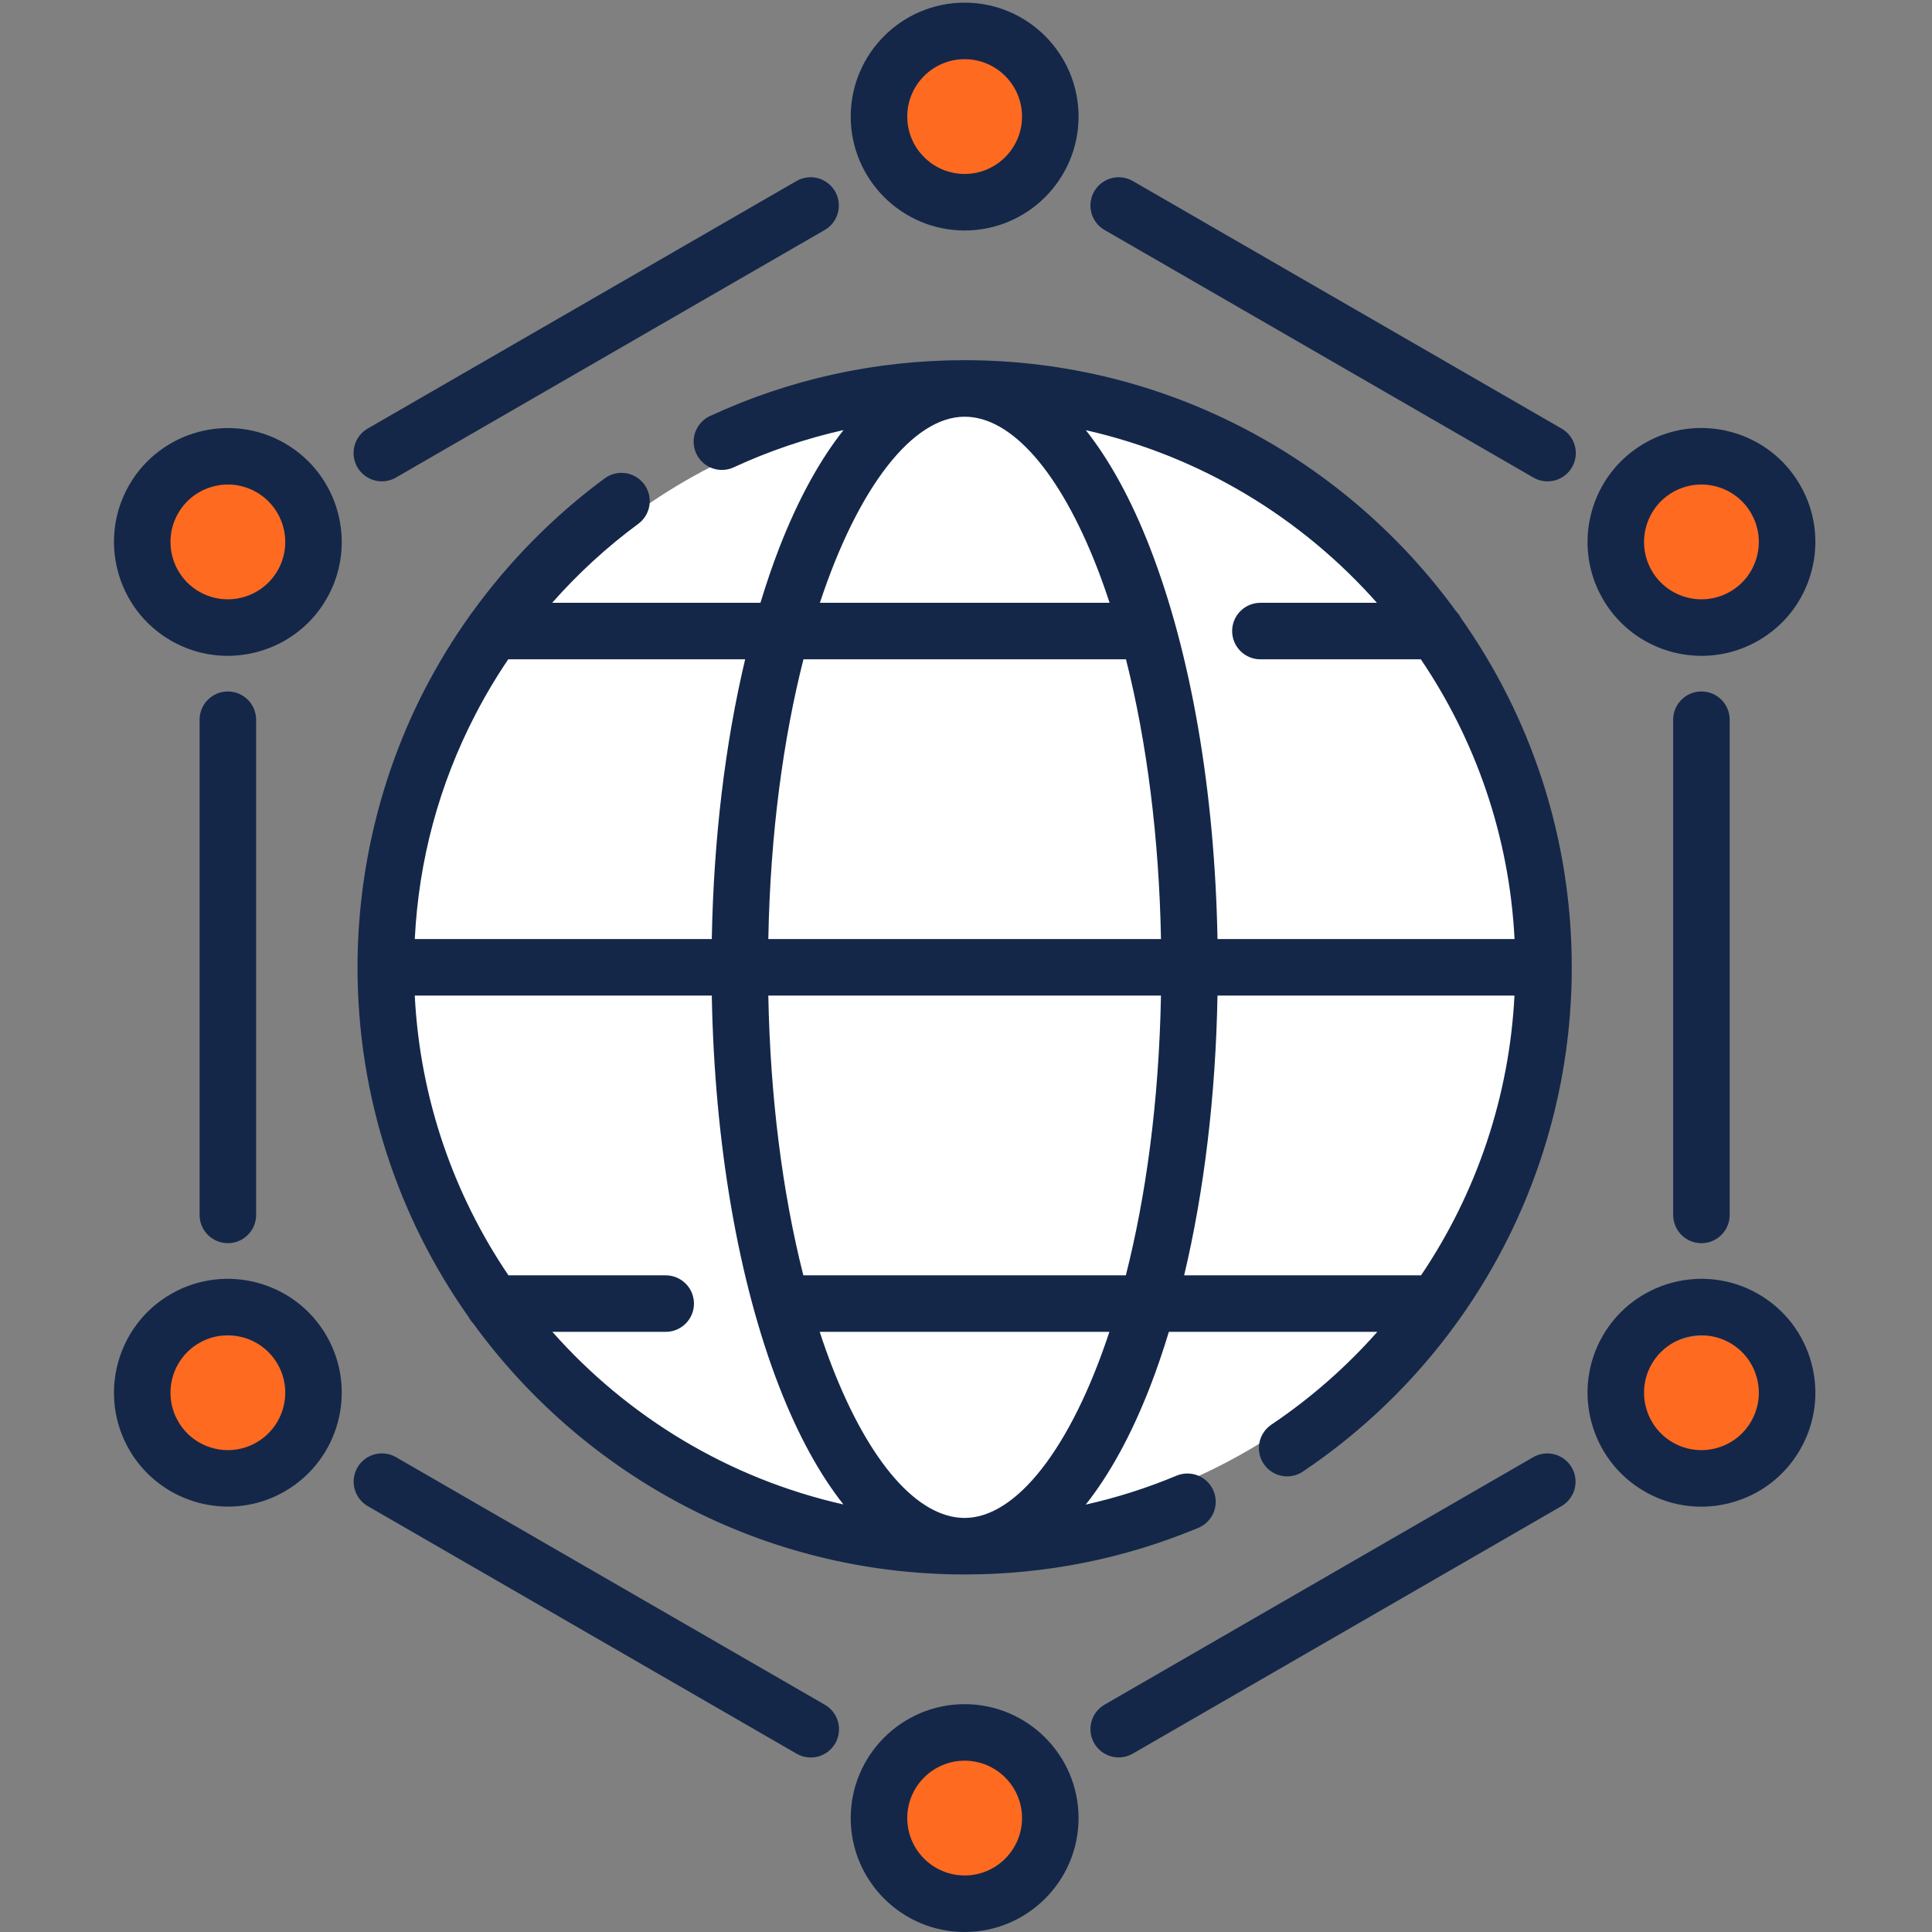 <svg  viewBox="0 0 81 81" fill="none" xmlns="http://www.w3.org/2000/svg">
<rect x="0" y="0" width="81" height="81" fill="#808080" stroke="none"/>
<g clip-path="url(#clip0_391_1277)">
<circle cx="40.5" cy="40.5" r="23.5" fill="white"/>
<circle cx="9.5" cy="22.5" r="3.5" fill="#FE6A20"/>
<circle cx="9.5" cy="59.5" r="3.5" fill="#FE6A20"/>
<circle cx="71.5" cy="22.5" r="3.5" fill="#FE6A20"/>
<circle cx="71.5" cy="59.5" r="3.5" fill="#FE6A20"/>
<circle cx="40.5" cy="5.5" r="3.5" transform="rotate(90 40.5 5.5)" fill="#FE6A20"/>
<circle cx="40.5" cy="76.5" r="3.5" transform="rotate(90 40.5 76.5)" fill="#FE6A20"/>
<path d="M53.303 59.729C53.093 59.871 52.933 60.076 52.848 60.316C52.763 60.555 52.757 60.815 52.831 61.058C52.905 61.301 53.056 61.514 53.26 61.665C53.464 61.816 53.711 61.898 53.965 61.897C54.201 61.897 54.43 61.827 54.625 61.696C57.156 59.996 59.361 57.856 61.136 55.379C61.155 55.354 61.174 55.329 61.191 55.303C64.255 50.996 65.9 45.841 65.897 40.556C65.897 35.109 64.177 30.057 61.252 25.913C61.2 25.811 61.132 25.717 61.052 25.634C56.422 19.257 48.909 15.101 40.443 15.101C36.719 15.101 33.129 15.888 29.773 17.439C29.631 17.504 29.504 17.596 29.398 17.711C29.291 17.825 29.209 17.959 29.154 18.106C29.1 18.252 29.076 18.408 29.082 18.564C29.088 18.72 29.125 18.873 29.19 19.014C29.256 19.156 29.349 19.283 29.463 19.389C29.578 19.495 29.713 19.577 29.859 19.63C30.006 19.684 30.162 19.708 30.318 19.701C30.474 19.694 30.627 19.657 30.768 19.59C32.241 18.909 33.782 18.386 35.366 18.03C34.365 19.294 33.456 20.949 32.672 22.966C32.388 23.698 32.126 24.471 31.882 25.273H23.149C24.233 24.046 25.445 22.931 26.762 21.961C27.014 21.774 27.181 21.495 27.228 21.185C27.274 20.875 27.196 20.559 27.01 20.306C26.823 20.054 26.545 19.885 26.235 19.838C25.925 19.79 25.609 19.868 25.356 20.053C23.22 21.628 21.332 23.543 19.78 25.695C19.743 25.739 19.709 25.787 19.678 25.836C18.986 26.808 18.364 27.828 17.815 28.887C15.966 32.466 14.989 36.501 14.989 40.556C14.989 46.003 16.709 51.055 19.634 55.199C19.687 55.301 19.755 55.394 19.834 55.477C24.465 61.854 31.977 66.01 40.443 66.01C43.838 66.01 47.134 65.353 50.241 64.055C50.531 63.934 50.761 63.703 50.881 63.413C51 63.122 50.999 62.796 50.878 62.506C50.757 62.216 50.526 61.986 50.235 61.866C49.944 61.747 49.618 61.748 49.328 61.868C48.097 62.383 46.823 62.789 45.52 63.081C46.522 61.818 47.43 60.163 48.214 58.146C48.498 57.414 48.761 56.641 49.005 55.839H57.744C56.435 57.319 54.943 58.627 53.303 59.729ZM57.728 25.273H52.843C52.189 25.273 51.658 25.803 51.658 26.457C51.658 27.112 52.189 27.642 52.843 27.642H59.569C61.859 31.024 63.278 35.042 63.498 39.371H51.044C50.931 33.188 49.937 27.401 48.214 22.966C47.432 20.952 46.525 19.299 45.525 18.036C50.329 19.12 54.57 21.706 57.728 25.273ZM32.212 41.74H48.674C48.591 46.191 48.041 50.167 47.201 53.469H33.68C32.8 49.993 32.291 45.973 32.212 41.74ZM32.212 39.371C32.295 34.92 32.846 30.945 33.685 27.642H47.207C48.087 31.118 48.595 35.138 48.675 39.371H32.212ZM40.443 17.471C42.41 17.471 44.437 19.787 46.005 23.824C46.189 24.302 46.361 24.785 46.52 25.272H34.374C35.993 20.375 38.286 17.471 40.443 17.471ZM19.921 29.975C20.337 29.171 20.8 28.392 21.308 27.642H31.241C30.401 31.172 29.919 35.179 29.842 39.37H17.39C17.554 36.071 18.402 32.915 19.921 29.975ZM23.159 55.839H27.91C28.224 55.839 28.525 55.714 28.748 55.492C28.97 55.269 29.095 54.968 29.095 54.654C29.095 54.34 28.97 54.038 28.748 53.816C28.525 53.594 28.224 53.469 27.91 53.469H21.317C19.027 50.087 17.609 46.069 17.389 41.74H29.842C29.955 47.923 30.95 53.711 32.672 58.146C33.455 60.159 34.362 61.812 35.361 63.075C30.557 61.992 26.316 59.406 23.159 55.839ZM40.443 63.64C38.477 63.64 36.45 61.325 34.882 57.288C34.697 56.809 34.526 56.326 34.367 55.839H46.512C44.893 60.736 42.6 63.64 40.443 63.64ZM49.646 53.469C50.485 49.939 50.968 45.931 51.044 41.74H63.495C63.282 45.934 61.928 49.989 59.578 53.469H49.646ZM65.474 17.97L47.487 7.586C47.215 7.431 46.893 7.391 46.591 7.472C46.289 7.554 46.032 7.753 45.875 8.024C45.719 8.294 45.676 8.616 45.756 8.919C45.836 9.221 46.032 9.48 46.302 9.638L64.289 20.022C64.424 20.1 64.573 20.151 64.727 20.171C64.881 20.191 65.038 20.181 65.188 20.141C65.339 20.101 65.48 20.031 65.603 19.936C65.726 19.842 65.83 19.724 65.908 19.589C66.065 19.317 66.108 18.993 66.026 18.69C65.945 18.386 65.746 18.127 65.474 17.97ZM10.738 50.936V30.175C10.738 29.861 10.613 29.559 10.391 29.337C10.169 29.115 9.867 28.99 9.553 28.99C9.239 28.99 8.938 29.115 8.715 29.337C8.493 29.559 8.368 29.861 8.368 30.175V50.936C8.368 51.251 8.493 51.552 8.715 51.774C8.938 51.996 9.239 52.121 9.553 52.121C9.867 52.121 10.169 51.996 10.391 51.774C10.613 51.552 10.738 51.251 10.738 50.936ZM64.286 61.09L46.302 71.473C46.032 71.631 45.836 71.89 45.756 72.192C45.676 72.495 45.719 72.817 45.876 73.088C46.032 73.359 46.289 73.557 46.591 73.639C46.893 73.721 47.215 73.68 47.487 73.525L65.471 63.143C65.74 62.984 65.937 62.726 66.017 62.423C66.097 62.121 66.054 61.799 65.897 61.528C65.741 61.257 65.484 61.059 65.182 60.977C64.88 60.895 64.558 60.936 64.286 61.09ZM70.148 30.175V50.936C70.148 51.591 70.679 52.121 71.333 52.121C71.988 52.121 72.518 51.591 72.518 50.936V30.175C72.518 29.521 71.988 28.99 71.333 28.99C70.679 28.99 70.148 29.521 70.148 30.175ZM34.584 71.473L16.597 61.089C16.325 60.934 16.003 60.893 15.701 60.975C15.399 61.057 15.142 61.255 14.985 61.526C14.829 61.797 14.786 62.119 14.866 62.422C14.946 62.724 15.142 62.983 15.412 63.141L33.399 73.525C33.534 73.603 33.683 73.654 33.837 73.674C33.991 73.694 34.148 73.684 34.298 73.644C34.449 73.603 34.59 73.534 34.713 73.439C34.836 73.344 34.94 73.226 35.018 73.092C35.175 72.819 35.217 72.496 35.136 72.192C35.055 71.889 34.856 71.63 34.584 71.473ZM16.009 20.18C16.217 20.18 16.421 20.125 16.601 20.021L34.584 9.638C34.854 9.48 35.05 9.221 35.13 8.919C35.21 8.616 35.167 8.294 35.011 8.024C34.855 7.753 34.597 7.554 34.295 7.472C33.993 7.391 33.671 7.431 33.399 7.586L15.416 17.968C15.19 18.099 15.013 18.3 14.913 18.541C14.813 18.783 14.796 19.05 14.864 19.302C14.931 19.554 15.08 19.777 15.288 19.935C15.495 20.094 15.748 20.18 16.009 20.18ZM40.443 9.663C43.077 9.663 45.219 7.521 45.219 4.887C45.219 2.254 43.077 0.111 40.443 0.111C37.81 0.111 35.667 2.254 35.667 4.887C35.667 7.52 37.81 9.663 40.443 9.663ZM40.443 2.481C41.77 2.481 42.849 3.56 42.849 4.887C42.849 6.214 41.77 7.293 40.443 7.293C39.117 7.293 38.037 6.214 38.037 4.887C38.037 3.56 39.117 2.481 40.443 2.481ZM11.941 18.585C9.661 17.268 6.734 18.053 5.417 20.333C4.101 22.614 4.885 25.541 7.165 26.857C7.889 27.276 8.71 27.497 9.545 27.496C11.197 27.496 12.806 26.64 13.689 25.109C15.006 22.829 14.222 19.902 11.941 18.585ZM11.637 23.924C10.974 25.073 9.499 25.468 8.35 24.805C7.201 24.142 6.806 22.667 7.47 21.518C7.791 20.962 8.31 20.564 8.931 20.397C9.551 20.231 10.2 20.316 10.756 20.637C11.905 21.301 12.301 22.776 11.637 23.924ZM7.165 54.254C4.885 55.57 4.1 58.497 5.417 60.778C6.301 62.308 7.91 63.165 9.561 63.165C10.397 63.165 11.218 62.945 11.941 62.526C14.222 61.209 15.006 58.283 13.689 56.002C12.373 53.721 9.446 52.937 7.165 54.254ZM10.756 60.474C10.483 60.633 10.181 60.736 9.868 60.777C9.554 60.818 9.236 60.797 8.931 60.714C8.625 60.633 8.339 60.492 8.088 60.3C7.837 60.107 7.627 59.867 7.47 59.593C6.806 58.444 7.201 56.969 8.35 56.306C9.499 55.642 10.974 56.038 11.637 57.187C12.301 58.336 11.905 59.81 10.756 60.474ZM40.443 71.448C37.81 71.448 35.667 73.591 35.667 76.224C35.667 78.858 37.81 81 40.443 81C43.077 81 45.219 78.857 45.219 76.224C45.219 73.591 43.077 71.448 40.443 71.448ZM40.443 78.63C39.117 78.63 38.037 77.551 38.037 76.224C38.037 74.897 39.117 73.818 40.443 73.818C41.77 73.818 42.849 74.897 42.849 76.224C42.849 77.551 41.77 78.63 40.443 78.63ZM73.721 54.254C71.441 52.937 68.514 53.721 67.197 56.002C65.88 58.283 66.664 61.209 68.945 62.526C69.681 62.951 70.498 63.168 71.325 63.168C71.74 63.168 72.158 63.113 72.569 63.003C73.801 62.673 74.831 61.883 75.469 60.778C76.107 59.673 76.276 58.386 75.946 57.154C75.616 55.922 74.826 54.892 73.721 54.254ZM73.417 59.593C73.259 59.867 73.049 60.107 72.799 60.3C72.548 60.492 72.261 60.633 71.956 60.714C71.651 60.797 71.332 60.818 71.019 60.777C70.705 60.736 70.403 60.633 70.13 60.474C68.981 59.81 68.586 58.336 69.249 57.187C69.694 56.416 70.505 55.984 71.337 55.984C71.745 55.984 72.158 56.088 72.536 56.306C73.093 56.627 73.491 57.146 73.657 57.767C73.823 58.388 73.738 59.036 73.417 59.593ZM71.341 27.496C72.177 27.497 72.998 27.276 73.721 26.857C74.826 26.22 75.616 25.189 75.946 23.957C76.276 22.725 76.107 21.438 75.469 20.333C74.831 19.228 73.801 18.438 72.569 18.108C71.337 17.778 70.05 17.947 68.945 18.585C66.664 19.902 65.88 22.828 67.197 25.109C68.081 26.64 69.689 27.497 71.341 27.496ZM70.13 20.637C70.403 20.479 70.705 20.376 71.019 20.334C71.332 20.293 71.651 20.314 71.956 20.397C72.261 20.478 72.548 20.619 72.799 20.811C73.049 21.004 73.26 21.244 73.417 21.518C73.738 22.075 73.823 22.723 73.657 23.344C73.491 23.965 73.093 24.484 72.536 24.805C71.387 25.468 69.913 25.073 69.249 23.924C68.586 22.776 68.981 21.301 70.13 20.637Z" fill="#142749"/>
</g>
<defs>
<clipPath id="clip0_391_1277">
<rect width="80.889" height="80.889" fill="white" transform="translate(0 0.111)"/>
</clipPath>
</defs>
</svg>

